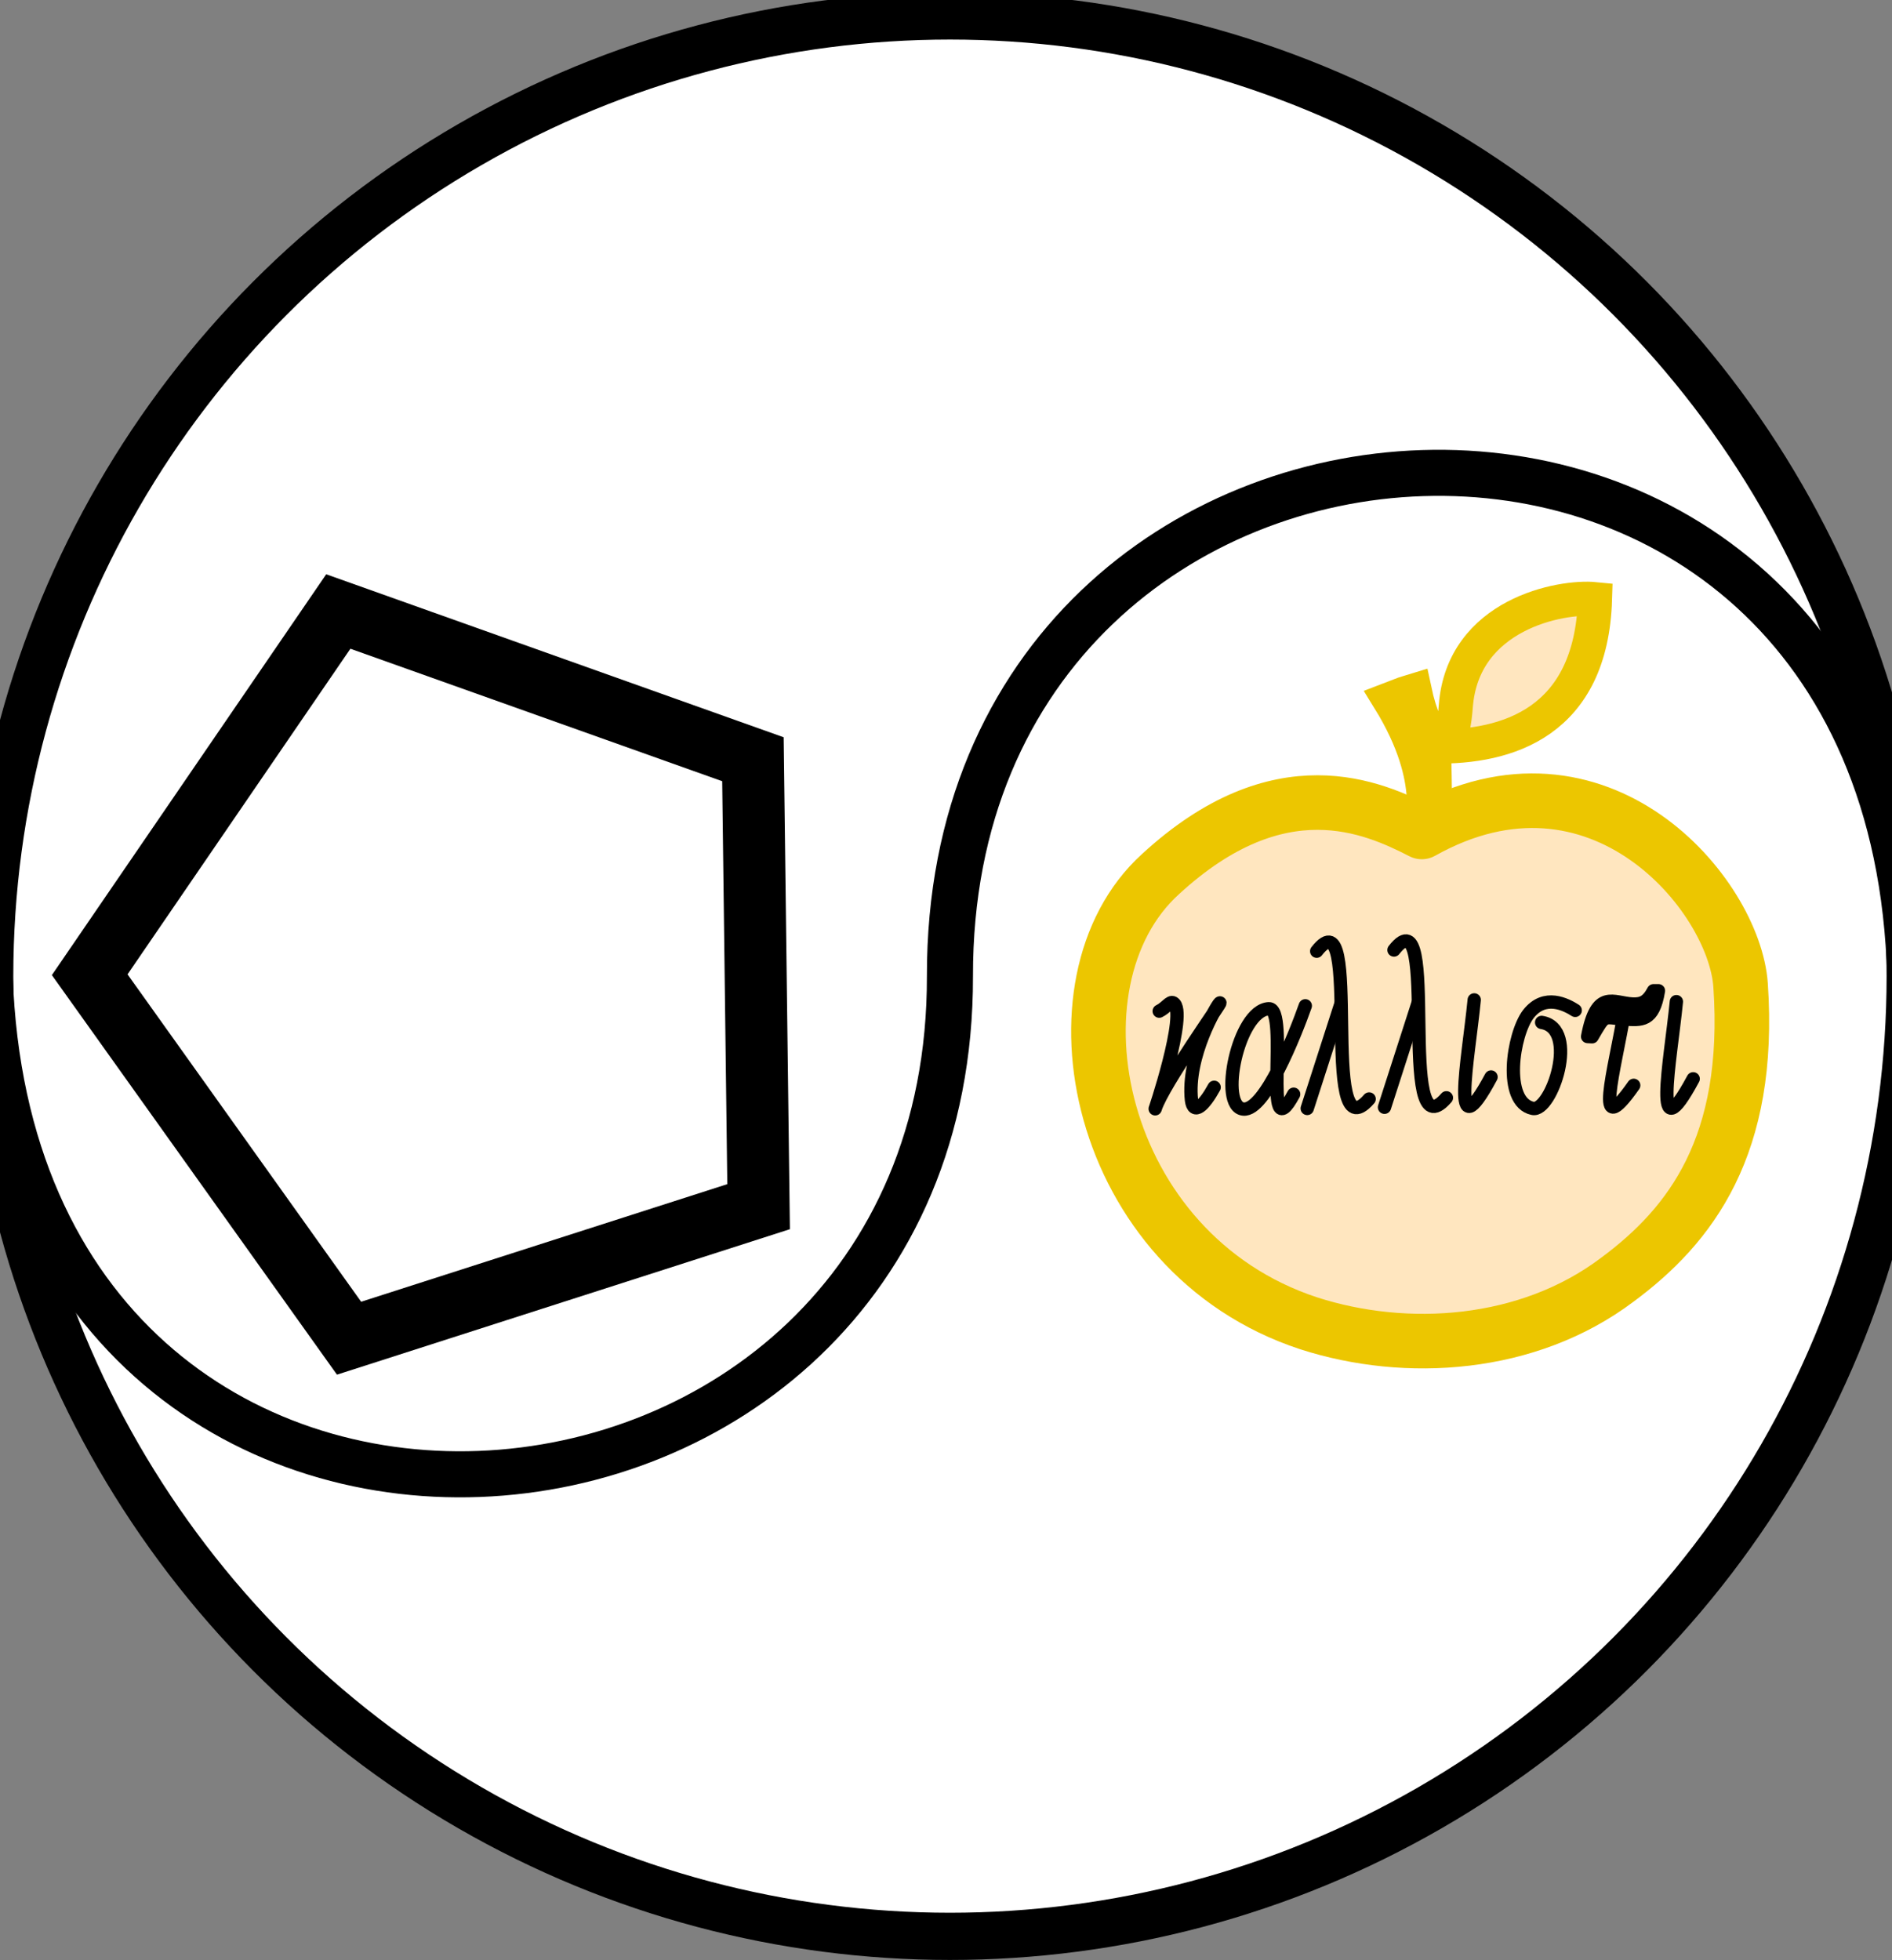 <?xml version="1.0" encoding="UTF-8" standalone="no"?>
<svg
    xmlns:inkscape="http://www.inkscape.org/namespaces/inkscape"
    xmlns:rdf="http://www.w3.org/1999/02/22-rdf-syntax-ns#"
    xmlns="http://www.w3.org/2000/svg"
    xmlns:cc="http://creativecommons.org/ns#"
    xmlns:dc="http://purl.org/dc/elements/1.1/"
    xmlns:sodipodi="http://sodipodi.sourceforge.net/DTD/sodipodi-0.dtd"
    xmlns:svg="http://www.w3.org/2000/svg"
    xmlns:ns1="http://sozi.baierouge.fr"
    xmlns:xlink="http://www.w3.org/1999/xlink"
    id="svg2"
    sodipodi:docname="discordian_sacred_chao_01r.svg"
    inkscape:export-filename="/home/nathan/Desktop/AnonMoos/discordian_sacred_chao_01r.png"
    style="stroke:#000000;fill:none"
    sodipodi:version="0.32"
    inkscape:export-xdpi="20.229145"
    version="1.0"
    inkscape:output_extension="org.inkscape.output.svg.inkscape"
    inkscape:export-ydpi="20.229145"
    inkscape:version="0.46"
    viewBox="0 0 569.475 590"
  >
  <rect x="0" y="0" width="569.475" height="590" fill="#808080" stroke="none"/>
  <sodipodi:namedview
      id="base"
      bordercolor="#666666"
      inkscape:pageshadow="2"
      guidetolerance="10.0"
      pagecolor="#ffffff"
      gridtolerance="10.0"
      inkscape:zoom="0.46942014"
      objecttolerance="10.0"
      borderopacity="1.0"
      inkscape:current-layer="svg2"
      inkscape:cx="29.648879"
      inkscape:cy="386.66404"
      inkscape:window-height="480"
      showgrid="false"
      inkscape:pageopacity="0.0"
      inkscape:window-width="640"
  />
  <title
      id="title6"
    >Sacred Chao of Discordianism</title
  >
  <g
      id="g8"
      style="stroke-miterlimit:10"
      stroke-miterlimit="10"
      transform="matrix(.104 0 0 -.104 -25.344 601.67)"
    >
    <circle
        id="circle10"
        sodipodi:rx="2779.0701"
        sodipodi:ry="2779.0701"
        style="stroke-width:136.61;fill:#ffffff"
        cy="2960"
        sodipodi:cy="2960.05"
        cx="2993"
        r="2779.1"
        sodipodi:cx="2992.95"
    />
    <path
        id="path12"
        style="stroke-width:133.34"
        d="m213.88 2960c69.97-2025.9 2783-1816.2 2779.1 0-4 1853 2724.4 2029.7 2779 0"
    />
    <path
        id="path14"
        style="stroke-width:179.51"
        d="m503.33 2964.1l750.57-1052 1185.3 380.7-16.4 1295-1200 427.6-719.47-1051.3z"
    />
    <g
        id="g16"
        style="stroke:#ecc600;fill:#ffe6bf"
      >
      <title
          id="title18"
        >Golden Apple of Eris</title
      >
      <path
          id="path20"
          style="stroke-linejoin:round;stroke-width:157.97"
          d="m3602.1 3255.1c-344-312.3-189.2-1097.1 429.4-1300 281.8-90.8 634.2-68.9 892.9 126.2 212.2 157.2 388.6 387 356.8 852.6-18 261.7-409.2 731.6-922.6 443.5-141.3 72.2-411.8 195.3-756.5-122.3z"
      />
      <path
          id="path22"
          style="stroke-width:98.731"
          d="m4394.2 3624.7c212.2-3.7 454.8 69.8 465.7 426.5-98.1 9.8-382.7-42.9-402.9-309.8-14.4-195.8-88.7-98.6-119.2 45.5-46.3-14.3-12.5-2.5-73.9-26 151.8-245.8 79.5-373.4 108.6-371.2 32.6 2.5 22.5 116.2 21.7 235z"
      />
    </g
    >
    <g
        id="g24"
        style="stroke-linejoin:round;stroke-width:38.538;stroke-linecap:round"
      >
      <title
          id="title26"
        >"To the prettiest one" (Kallisti) inscription: καλλιστι (καλλιστῃ)</title
      >
      <path
          id="path28"
          d="m3598.6 2858.7c20.6 10 30.9 29.5 40.7 24 44.1-24.3-60.4-331.9-52-305.5 23.4 71.7 198.2 314.8 186.5 305.2-7.3-5.3-96.1-154.1-81.8-281.3 5.8-45.1 36.7-15.7 65.6 37.2"
      />
      <path
          id="path30"
          d="m4021.4 2874.2c-29.2-82.8-117-304.7-179-298.9-72.7 6.5-16.1 285.4 73.2 290.4 60.7 3.3-21.2-420.7 72.1-247.4"
      />
      <path
          id="path32"
          d="m4054.4 3032.2c137.4 176.5 3.6-599.2 151.8-427.7"
      />
      <path
          id="path34"
          d="m4027 2577.1l96.8 300.5"
      />
      <path
          id="path36"
          d="m4278.1 3035.6c137.3 176.6 3.5-599.2 151.7-427.6"
      />
      <path
          id="path38"
          d="m4250.6 2580.5l96.8 300.5"
      />
      <path
          id="path40"
          d="m4510.3 2891.3c-17.2-175.4-72-448 48.7-223.2"
      />
      <path
          id="path42"
          d="m4802.6 2861c-25.7 16.3-88.1 50-135.6-10.7-45.2-59-74.2-254.3 12.3-273 53.9-12.8 137 231.3 26.1 248.8"
      />
      <path
          id="path44"
          d="m4945.6 2860.4c-29.3-177.2-92.7-386.2 26.3-216.4"
      />
      <path
          id="path46"
          style="fill:#000000"
          d="m5043.5 2917.8c-14.7-90.5-49.2-85.2-100.6-81.7-60 4.2-51.7 16.7-91.4-51.6l-13 0.7c26.2 139.3 74.3 96.6 130.1 94.2 26.4-1.1 43.3 5.7 60.6 38.4h14.3"
      />
      <path
          id="path48"
          d="m5095.4 2886.2c-17.3-175.4-72.1-448.1 48.6-223.3"
      />
    </g
    >
  </g
  >
</svg
>
